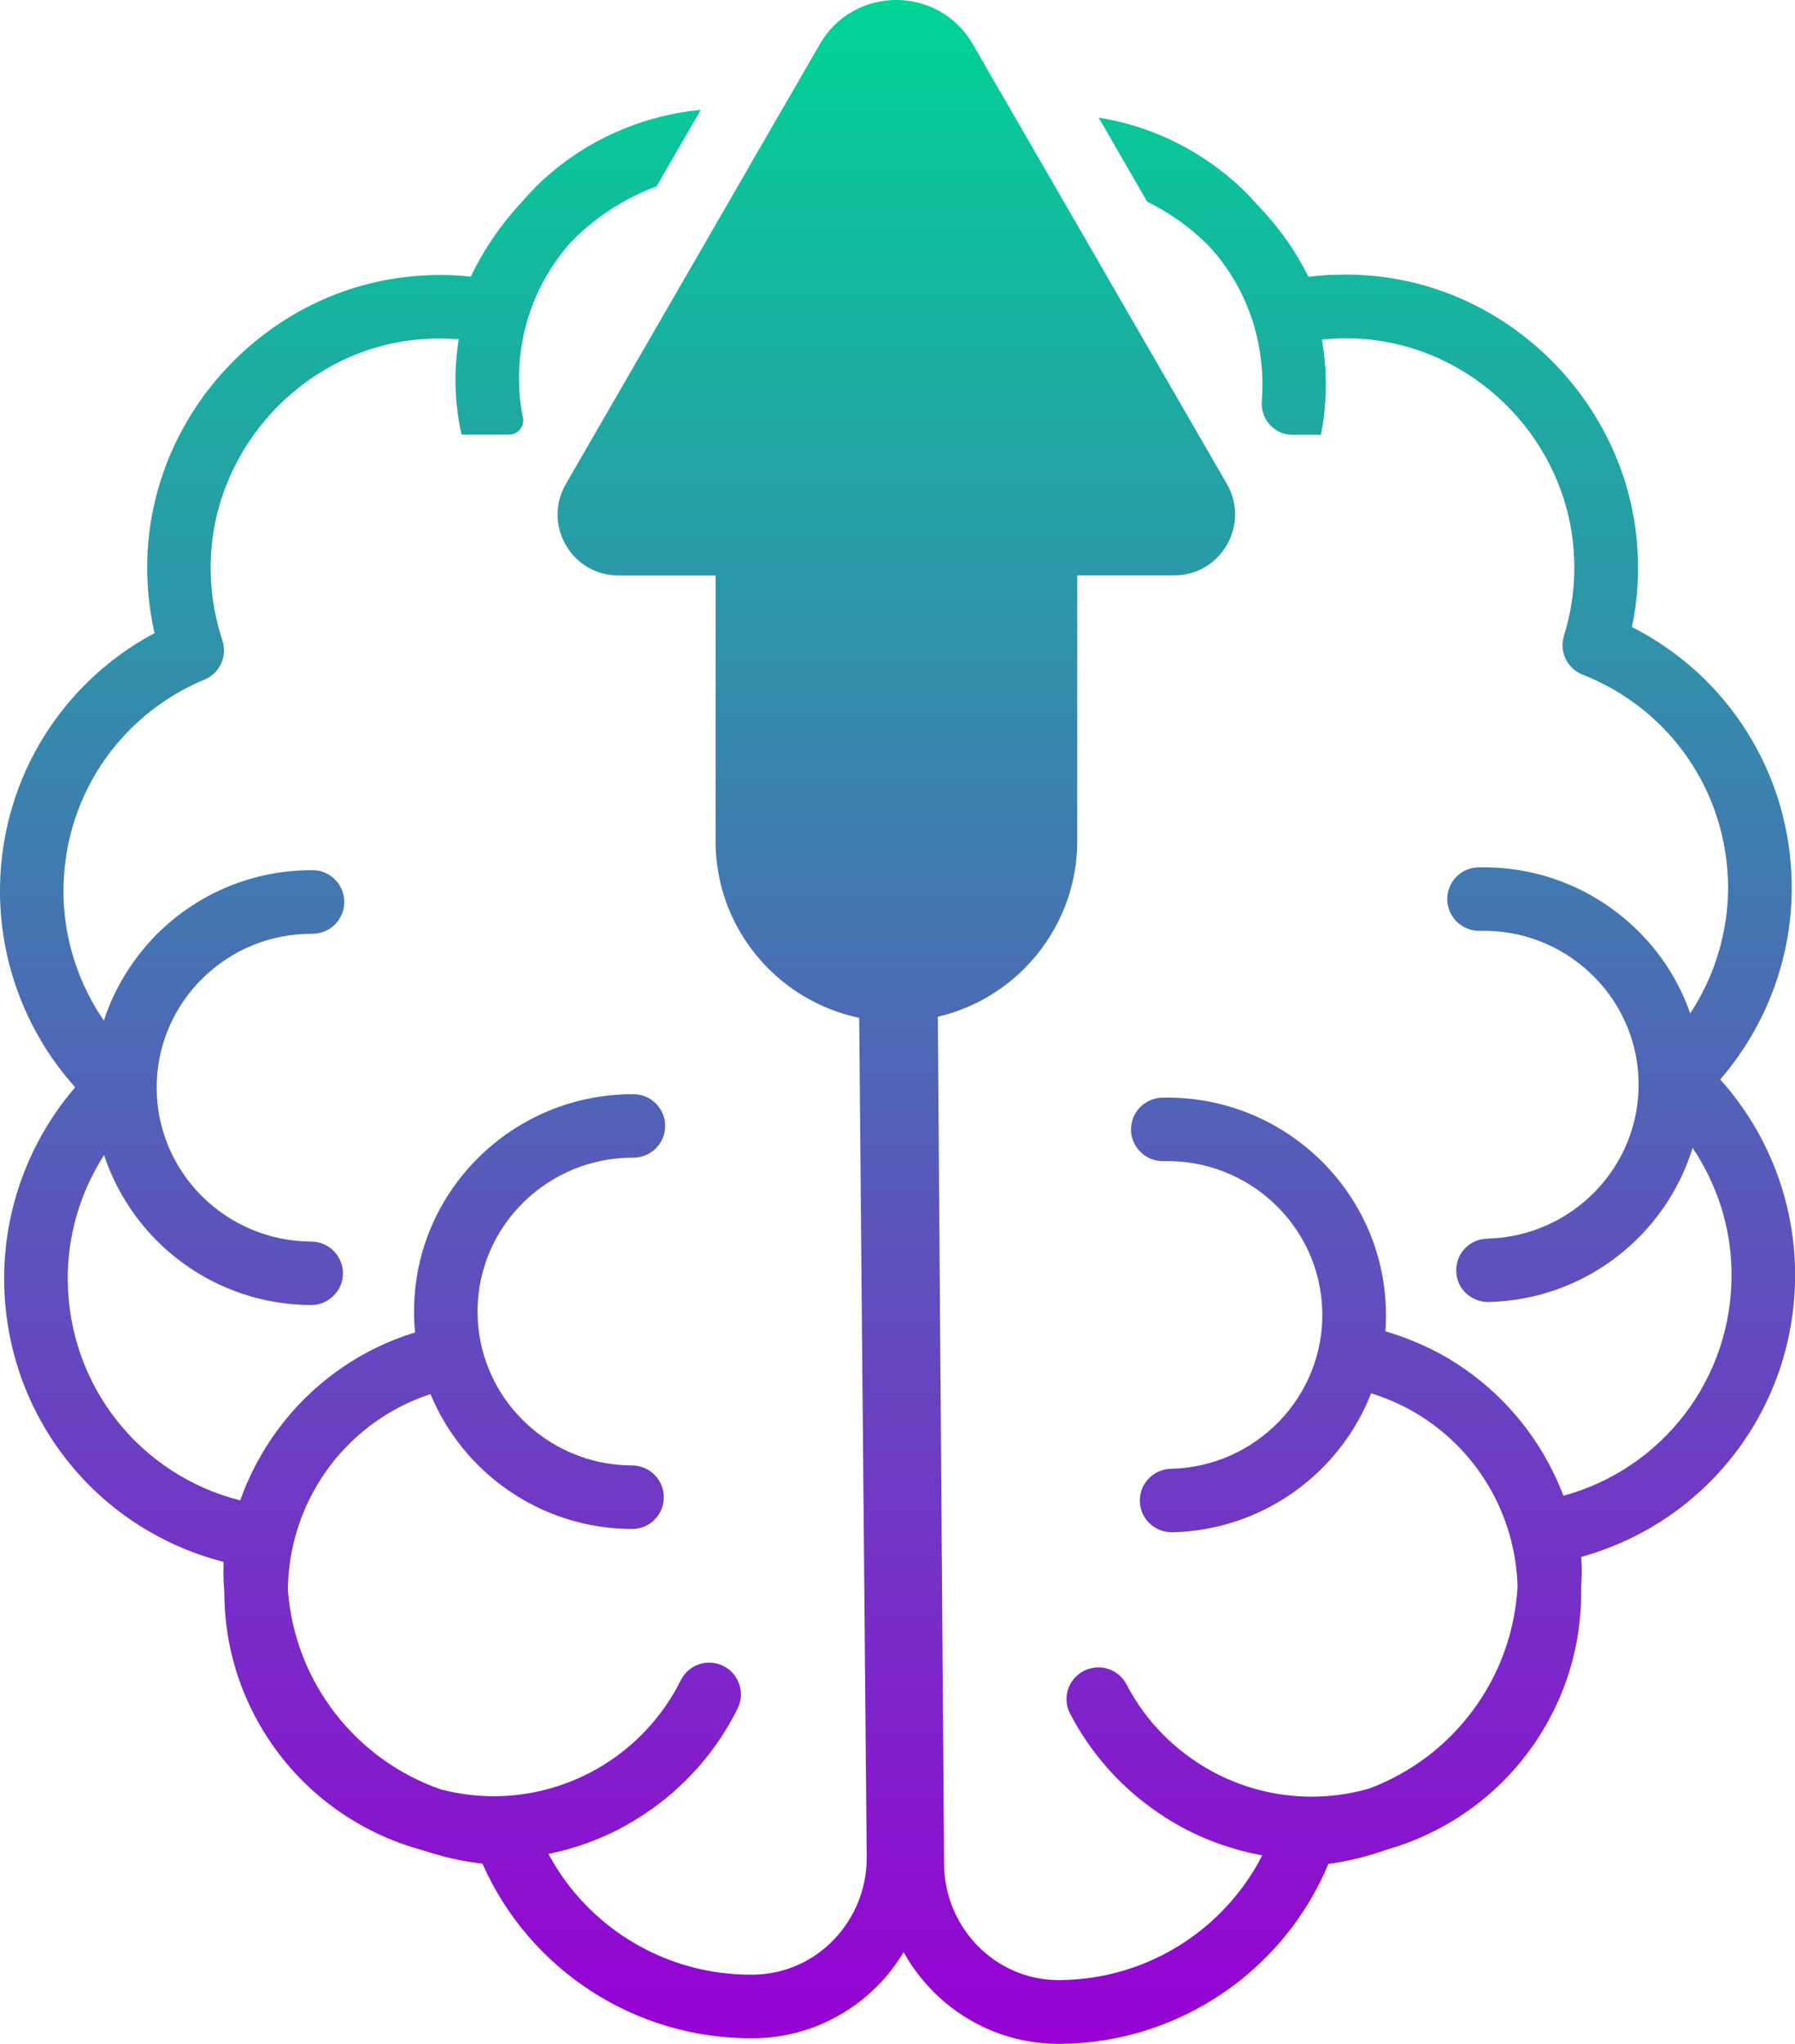 <svg viewBox="0 0 171.63 195.44" xmlns:xlink="http://www.w3.org/1999/xlink" xmlns="http://www.w3.org/2000/svg" data-name="Layer 2" id="Layer_2">
  <defs>
    <style>
      .cls-1 {
        fill: url(#linear-gradient);
        stroke-width: 0px;
      }
    </style>
    <linearGradient gradientUnits="userSpaceOnUse" y2="0" x2="85.82" y1="195.44" x1="85.82" id="linear-gradient">
      <stop stop-color="#9800d4" offset="0"></stop>
      <stop stop-color="#00d496" offset="1"></stop>
    </linearGradient>
  </defs>
  <g id="OBJECTS">
    <path d="M151.19,148.87c.03.46.05.91.05,1.38,0,.51-.04,1.02-.06,1.53.09,4.31-.9,8.7-3.11,12.73-3.41,6.25-9.08,10.53-15.48,12.36-1.78.63-3.64,1.11-5.57,1.36-4.29,10.27-14.34,17.11-25.58,17.21h-.19c-4.51.01-8.64-1.77-11.7-4.69-1.24-1.19-2.3-2.56-3.15-4.07-.73,1.19-1.58,2.31-2.57,3.29-3,2.99-7.08,4.86-11.6,4.93h-.17c-11.26.12-21.43-6.51-25.93-16.69-1.93-.22-3.8-.65-5.6-1.25-6.42-1.71-12.17-5.87-15.71-12.05-2.29-3.99-3.37-8.35-3.37-12.66-.03-.51-.08-1.02-.08-1.53-.01-.46,0-.91.01-1.37-12.17-3.11-20.84-13.97-20.98-26.8-.08-6.83,2.37-13.44,6.79-18.58C2.66,98.93.08,92.36,0,85.53c-.12-10.56,5.61-20.1,14.78-24.99-.57-2.5-.8-5.06-.67-7.65.66-13.47,11.23-24.81,24.59-26.39,1.73-.21,3.47-.25,5.18-.15.39.03.76.06,1.14.1,1.23-2.6,2.85-4.94,4.76-7.01.45-.51.9-1.02,1.38-1.5.01-.03.04-.05.06-.08,2.49-2.44,5.38-4.33,8.53-5.59,2.3-.93,4.74-1.53,7.25-1.76l-4.22,7.31h-.01c-2.96,1.1-5.66,2.83-7.9,5.05-.31.3-.58.64-.86.96-2.55,3.15-4.07,6.96-4.34,11.02-.03.41-.05.83-.05,1.25,0,1.3.12,2.59.39,3.85h0c.15.85-.49,1.61-1.34,1.61h-4.54c-.4-1.8-.6-3.63-.58-5.49.01-1.23.12-2.43.31-3.63-1.16-.08-2.32-.1-3.49-.01-.32.02-.63.05-.95.09-10.45,1.24-18.73,10.13-19.25,20.67-.13,2.74.23,5.44,1.09,8.03.51,1.52-.23,3.15-1.7,3.76-8.3,3.47-13.59,11.5-13.49,20.48.05,4.37,1.43,8.59,3.86,12.13,1.01-3.08,2.74-5.92,5.11-8.3l.05-.05c3.97-3.91,9.22-6.05,14.8-6.03,1.68,0,3.04,1.38,3.03,3.05-.01,1.68-1.37,3.03-3.05,3.03-3.97-.02-7.7,1.5-10.52,4.28-2.77,2.72-4.36,6.45-4.37,10.38-.03,8.11,6.6,14.74,14.78,14.77,1.68.01,3.04,1.37,3.03,3.05,0,.84-.34,1.59-.9,2.13-.55.56-1.31.89-2.15.89-9.24-.03-17.06-6.06-19.79-14.34-2.28,3.56-3.52,7.72-3.47,12.02.11,10.07,6.92,18.58,16.49,21,2-5.63,5.95-10.63,11.55-13.83,1.64-.94,3.38-1.68,5.17-2.23-.08-.68-.1-1.37-.1-2.07.03-11.47,9.46-20.76,20.98-20.71,1.68,0,3.03,1.37,3.03,3.05-.01,1.67-1.37,3.02-3.05,3.02-8.19-.03-14.86,6.55-14.89,14.66-.03,8.11,6.6,14.75,14.78,14.77,1.68.01,3.04,1.37,3.03,3.05,0,.84-.34,1.6-.9,2.15-.55.55-1.31.88-2.15.88-8.7-.03-16.14-5.37-19.26-12.9-1.26.41-2.47.95-3.62,1.6-6.39,3.66-9.99,10.34-10.01,17.19.68,8.81,6.54,16.18,14.57,18.99,4.88,1.3,10.27.74,15.02-1.97,3.45-1.98,6.21-4.91,7.97-8.44.75-1.52,2.56-2.12,4.07-1.38,1.5.75,2.11,2.57,1.37,4.07-1.28,2.57-2.95,4.89-4.96,6.88-1.61,1.6-3.44,2.99-5.44,4.14-2.45,1.41-5.06,2.35-7.69,2.89,3.81,7.1,11.3,11.63,19.54,11.54h.13c6-.1,10.82-5.16,10.76-11.28l-.72-80.21c-1.89-.4-3.67-1.1-5.28-2.07-.01,0-.03-.01-.05-.02-5.03-3.02-8.4-8.52-8.4-14.81v-25.4h-9.28c-4.48,0-7.28-4.85-5.04-8.74l16.3-28.23,1.68-2.92,3.01-5.21.55-.95,2.75-4.76c3.25-5.63,11.37-5.63,14.62,0l2.95,5.11.44.76,3.19,5.51,1.97,3.41,15.75,27.27c2.24,3.88-.56,8.74-5.04,8.74h-9.27v25.4c0,4.77-1.94,9.08-5.07,12.21-2.23,2.23-5.07,3.85-8.26,4.59l.6,81.06c.06,6.12,4.98,11.09,10.98,11.06h.13c8.23-.07,15.63-4.74,19.31-11.92-2.65-.49-5.26-1.38-7.75-2.73-2.03-1.12-3.88-2.47-5.52-4.03-2.05-1.96-3.77-4.24-5.1-6.79-.78-1.48-.2-3.31,1.3-4.09,1.49-.77,3.32-.2,4.1,1.3,1.82,3.5,4.64,6.36,8.13,8.28,4.8,2.61,10.19,3.06,15.05,1.67,8-2.98,13.7-10.47,14.2-19.29-.17-6.85-3.89-13.44-10.36-16.98-1.17-.63-2.4-1.14-3.64-1.53-2.96,7.6-10.31,13.08-18.99,13.29-.85.01-1.61-.3-2.18-.84-.56-.53-.93-1.28-.94-2.12-.05-1.68,1.29-3.07,2.97-3.11,8.17-.19,14.67-6.95,14.47-15.07-.2-8.11-6.99-14.55-15.18-14.35-1.68.03-3.06-1.29-3.11-2.96-.03-1.68,1.29-3.06,2.97-3.11,11.52-.27,21.13,8.83,21.4,20.29.02.69,0,1.37-.05,2.05,1.8.53,3.53,1.24,5.2,2.13,5.66,3.1,9.7,8.01,11.83,13.6,9.51-2.6,16.17-11.25,16.07-21.32-.03-4.3-1.37-8.44-3.72-11.95-2.56,8.34-10.26,14.52-19.49,14.74-.84.02-1.61-.31-2.18-.84-.56-.53-.92-1.28-.93-2.12-.05-1.68,1.28-3.06,2.96-3.1,8.17-.2,14.67-6.95,14.47-15.07-.08-3.92-1.75-7.62-4.58-10.29-2.87-2.72-6.63-4.17-10.6-4.07-1.68.03-3.06-1.29-3.11-2.96-.04-1.68,1.28-3.08,2.96-3.11,5.59-.13,10.88,1.91,14.93,5.73.01.01.03.02.05.05,2.43,2.31,4.22,5.11,5.29,8.19,2.35-3.59,3.65-7.83,3.62-12.2-.09-8.98-5.54-16.91-13.91-20.2-1.47-.58-2.26-2.21-1.78-3.73.81-2.61,1.13-5.32.93-8.06-.7-10.37-8.91-18.97-19.17-20.21-.16-.03-.32-.05-.47-.06-1.49-.14-2.96-.13-4.43.02.19,1.18.34,2.38.36,3.61.05,1.86-.11,3.7-.46,5.5h-2.71c-1.76,0-3.1-1.53-2.94-3.28,0-.01,0-.02,0-.03.05-.68.07-1.36.05-2.04-.01-.46-.03-.91-.09-1.36-.36-4.01-1.94-7.75-4.54-10.81-.29-.32-.57-.65-.89-.94-1.63-1.56-3.49-2.85-5.5-3.84l-4.63-8.03c2.7.42,5.28,1.28,7.68,2.51,2.16,1.12,4.19,2.54,6,4.26.02.02.05.04.06.06.5.47.96.97,1.41,1.48,1.96,2.02,3.63,4.33,4.91,6.91.86-.11,1.74-.18,2.6-.2,1.24-.04,2.48,0,3.71.12,13.39,1.32,24.2,12.45,25.13,25.91.19,2.59.01,5.15-.51,7.66,9.27,4.7,15.18,14.13,15.28,24.69.06,6.83-2.41,13.44-6.84,18.57,4.53,5.04,7.1,11.61,7.16,18.44.11,12.84-8.33,23.86-20.44,27.21Z" class="cls-1"></path>
  </g>
</svg>